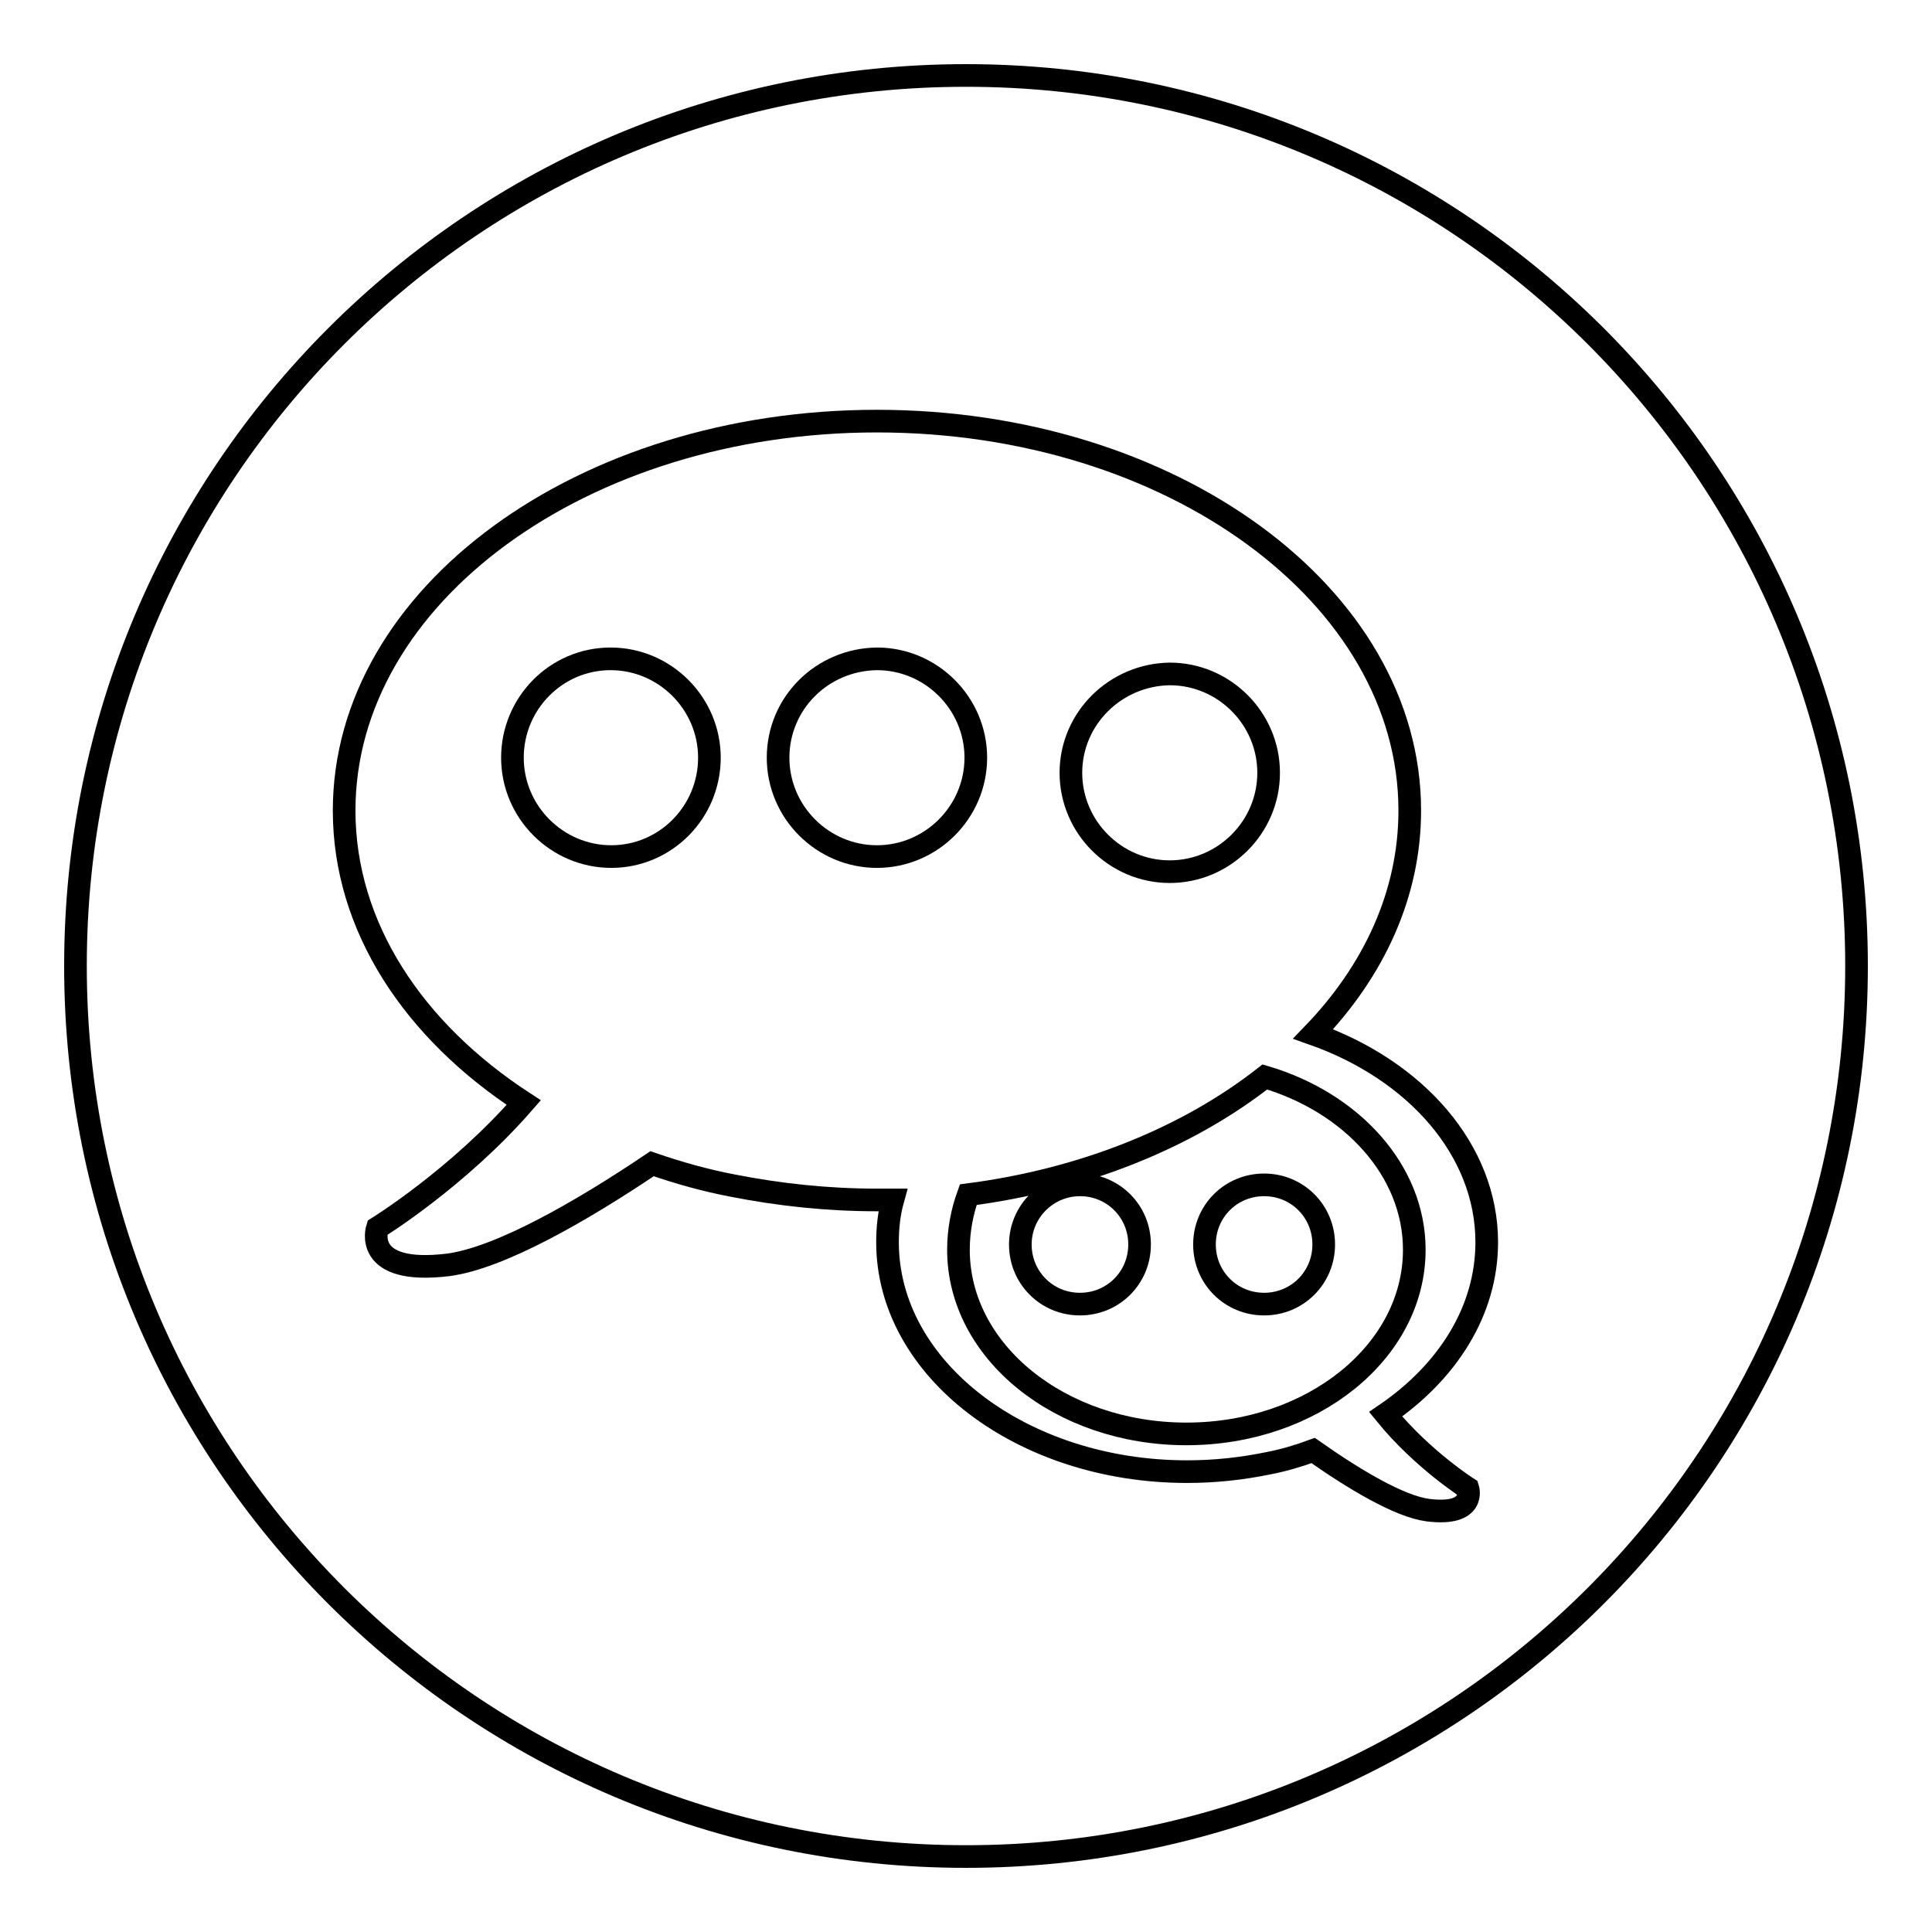 <?xml version="1.0" encoding="utf-8"?>
<!-- Svg Vector Icons : http://www.onlinewebfonts.com/icon -->
<!DOCTYPE svg PUBLIC "-//W3C//DTD SVG 1.1//EN" "http://www.w3.org/Graphics/SVG/1.1/DTD/svg11.dtd">
<svg version="1.1" xmlns="http://www.w3.org/2000/svg" xmlns:xlink="http://www.w3.org/1999/xlink" x="0px" y="0px" viewBox="0 0 256 256" enable-background="new 0 0 256 256" xml:space="preserve">
<g><g><path stroke-width="3" fill-opacity="0" stroke="#000000"  d="M103.1,100.4c0,7.2,5.9,13.1,13.1,13.1c7.2,0,13.1-5.9,13.1-13.1c0-7.2-5.9-13.1-13.1-13.1C108.9,87.4,103.1,93.2,103.1,100.4L103.1,100.4z"/><path stroke-width="3" fill-opacity="0" stroke="#000000"  d="M67.9,100.4c0,7.2,5.9,13.1,13.1,13.1S94,107.6,94,100.4c0-7.2-5.9-13.1-13.1-13.1S67.9,93.2,67.9,100.4z"/><path stroke-width="3" fill-opacity="0" stroke="#000000"  d="M127,165.6c0,13.5,13.5,24.4,30.2,24.4c16.7,0,30.2-10.9,30.2-24.4c0-10.5-8.3-19.5-19.8-22.9c-10.2,8-23.9,13.6-39.3,15.6C127.5,160.5,127,163,127,165.6z M167.5,157c4.4,0,7.9,3.5,7.9,7.9s-3.5,7.9-7.9,7.9s-7.9-3.5-7.9-7.9S163.1,157,167.5,157z M143.1,157c4.4,0,7.9,3.5,7.9,7.9s-3.5,7.9-7.9,7.9c-4.4,0-7.9-3.5-7.9-7.9S138.8,157,143.1,157z"/><path stroke-width="3" fill-opacity="0" stroke="#000000"  d="M141.9,102.4c0,7.2,5.9,13.1,13.1,13.1c7.2,0,13.1-5.9,13.1-13.1s-5.9-13.1-13.1-13.1C147.8,89.4,141.9,95.2,141.9,102.4z"/><path stroke-width="3" fill-opacity="0" stroke="#000000"  d="M128,10C62.8,10,10,62.8,10,128c0,65.2,52.8,118,118,118c65.2,0,118-52.8,118-118C246,62.8,193.2,10,128,10z M194.5,197.2c0,0,1.2,3.7-5.3,2.9c-3.8-0.5-9.8-4.1-15.2-7.9c-1.9,0.7-3.9,1.3-6,1.7c-3.4,0.7-7,1.1-10.7,1.1c-21.9,0-39.7-13.6-39.7-30.4c0-1.9,0.2-3.8,0.7-5.6c-0.7,0-1.4,0-2.1,0c-6.6,0-13-0.7-19.1-1.9c-3.7-0.7-7.2-1.7-10.7-2.9c-9.5,6.4-20.2,12.5-27,13.4c-11.5,1.4-9.4-4.9-9.4-4.9s10.7-6.6,19.4-16.6c-14.6-9.5-23.8-23.3-23.8-38.7c0-28.5,31.6-51.6,70.6-51.6c39,0,70.6,23.1,70.6,51.6c0,11-4.7,21.2-12.8,29.6c13.6,4.8,23,15.4,23,27.6c0,9.1-5.2,17.2-13.4,22.8C188.5,193.4,194.5,197.2,194.5,197.2z"/></g></g>
</svg>